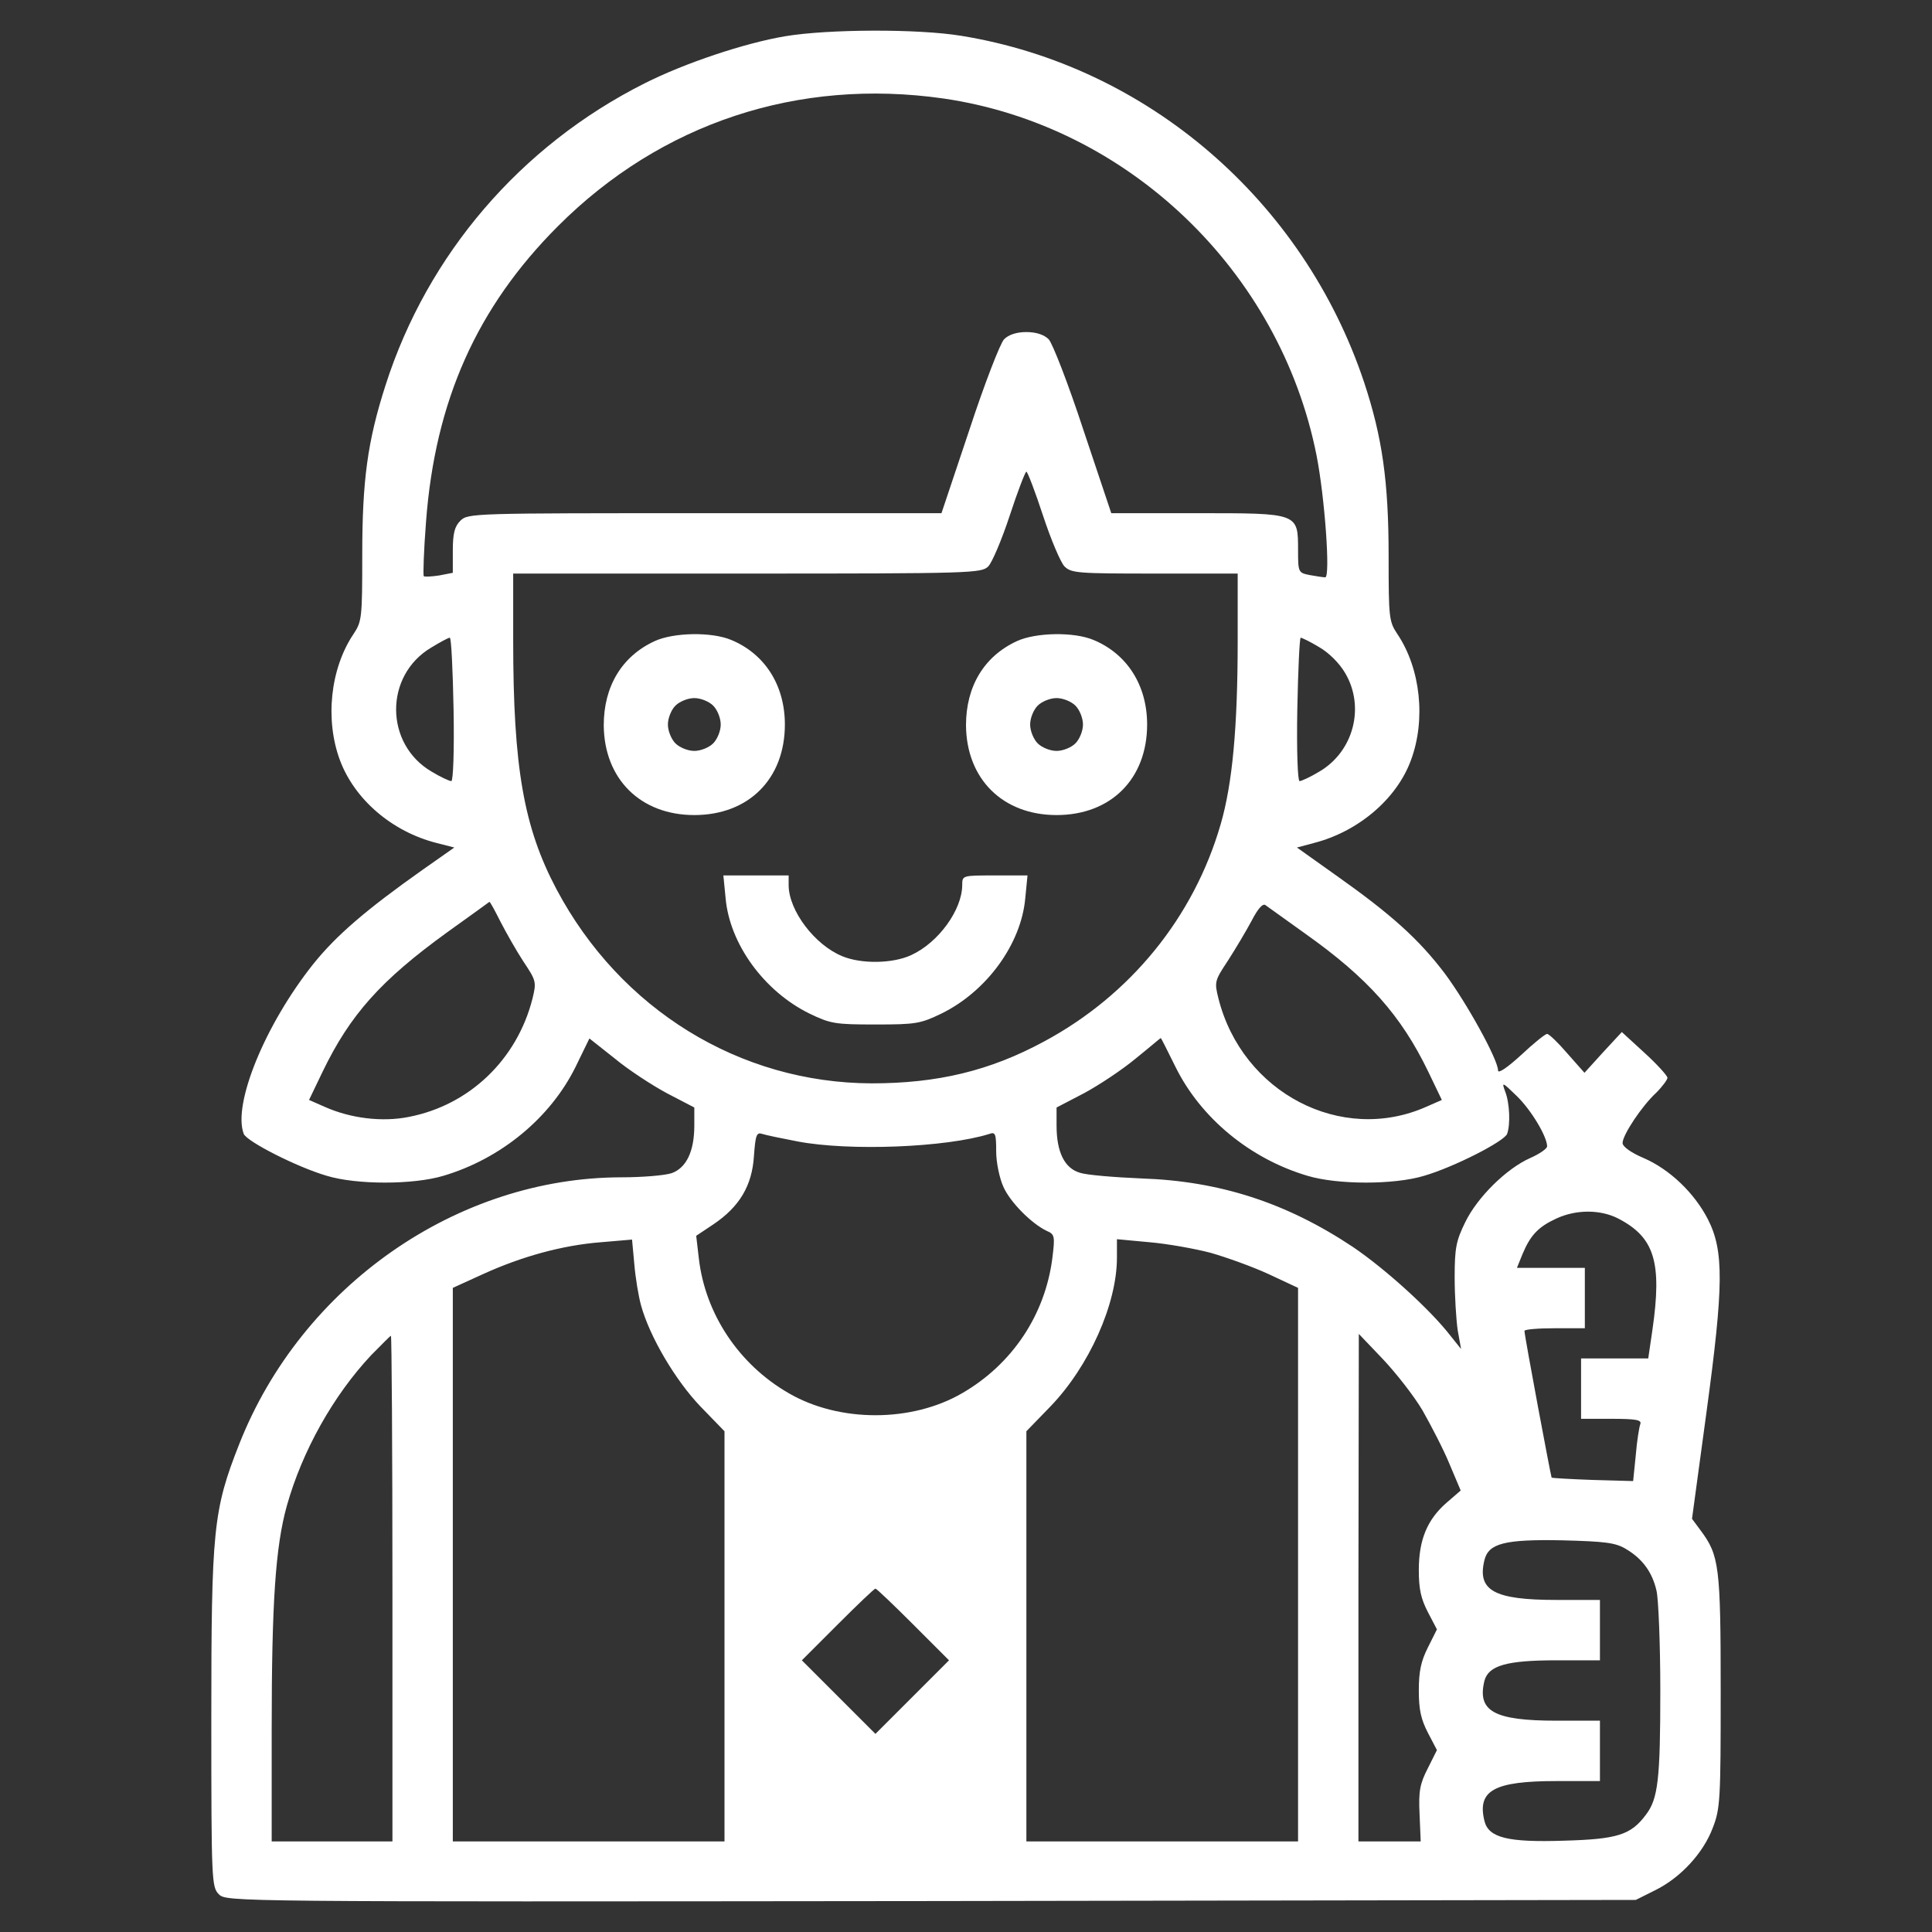 <svg xmlns="http://www.w3.org/2000/svg" xmlns:xlink="http://www.w3.org/1999/xlink" id="Laag_1" x="0px" y="0px" viewBox="0 0 512 512" style="enable-background:new 0 0 512 512;" xml:space="preserve"><rect x="0" y="0" width="512" height="512" fill="#333333" stroke="none"/><style type="text/css">	.st0{fill:#FFFFFF;}</style><g transform="translate(0,512) scale(0.1,-0.1)">	<path class="st0" d="M2081,5024c-107-18-266-71-373-125c-328-165-575-453-686-799c-48-149-62-253-62-450c0-167-1-177-23-210  c-62-92-76-228-36-335c39-104,138-189,256-219l47-12l-84-59c-150-106-229-174-290-250c-128-161-214-372-184-450  c8-20,141-88,220-111c79-24,229-24,309,0c152,45,283,153,350,288l37,76l67-53c36-30,99-71,138-92l73-38v-48c0-68-21-112-60-126  c-18-6-78-11-132-11c-437,0-849-288-1014-707c-69-175-74-226-74-727c0-433,1-447,20-466c20-20,29-20,1888-18l1867,3l50,25  c68,33,129,99,154,166c20,51,21,76,21,363c0,331-4,359-53,425l-23,31l38,280c46,338,47,430,4,514c-36,70-101,132-170,162  c-33,14-56,30-56,40c0,21,51,98,89,133c17,17,30,35,30,40c-1,6-28,36-61,66l-60,55l-50-54l-49-54l-46,52c-24,28-48,51-53,51  s-36-25-69-56c-36-33-61-50-61-41c0,29-83,179-141,257c-69,91-141,156-288,260l-104,74l45,12c117,30,219,116,257,219  c40,107,26,243-36,335c-22,33-23,43-23,205c0,200-17,317-65,462c-161,482-575,838-1067,918C2433,5044,2195,5043,2081,5024z   M2500,4859c489-71,892-457,989-946c22-112,37-323,23-323c-5,0-24,3-41,6c-30,6-31,7-31,65c0,100,2,99-268,99h-227l-74,221  c-40,122-82,230-92,240c-12,12-33,19-59,19s-47-7-59-19c-10-10-52-118-92-240l-74-221h-627c-615,0-628,0-648-20c-15-15-20-33-20-79  v-59l-36-7c-20-3-38-4-41-2c-2,3,0,68,6,144c24,321,135,569,350,784C1752,4794,2115,4914,2500,4859z M2764,3754  c21-64,47-125,57-135c18-18,36-19,239-19h220v-177c0-231-14-380-45-487c-71-246-239-453-468-576c-144-78-283-111-457-111  c-350,1-666,196-835,514c-87,164-115,323-115,660v177h620c596,0,621,1,639,19c10,10,36,71,57,135s41,116,44,116  S2743,3818,2764,3754z M1202,3240c2-110-1-190-6-190s-29,11-52,25c-125,73-126,255-1,329c23,14,45,26,49,26S1200,3344,1202,3240z   M3496,3405c26-15,54-43,69-69c53-90,22-208-69-261c-23-14-47-25-52-25s-8,80-6,190c2,104,6,190,9,190S3473,3419,3496,3405z   M1326,2678c15-29,42-77,61-106c34-51,35-54,24-99c-41-161-167-282-328-313c-70-14-154-4-223,27l-41,18l36,75  c73,151,154,242,331,370c60,43,110,79,111,80C1299,2730,1312,2706,1326,2678z M3460,2645c165-117,253-216,325-365l36-75l-41-18  c-225-100-488,37-551,287c-11,44-10,47,25,100c20,31,48,78,63,106c17,33,30,47,37,41C3360,2717,3408,2682,3460,2645z M3115,2293  c67-136,198-244,350-289c80-24,230-24,309,0c79,23,212,91,220,111c9,25,7,81-5,112c-10,27-8,26,31-12c38-37,80-107,80-133  c0-6-20-20-45-31c-63-28-140-104-172-170c-24-49-28-68-28-146c0-49,4-112,8-140l9-50l-28,35c-55,71-174,178-258,235  c-177,118-354,175-561,182c-71,3-145,9-163,15c-41,12-62,55-62,125v48l73,38c39,21,101,62,137,92c36,29,65,54,66,54  C3077,2370,3094,2335,3115,2293z M2114,2095c137-26,393-16,508,20c16,6,18,0,18-47c0-29,9-71,19-93c18-41,75-98,115-117  c21-9,22-14,15-71c-19-151-106-282-239-359c-134-78-326-78-460,0c-132,76-221,210-238,357l-7,60l45,30c70,47,103,103,108,181  c4,56,7,64,22,59C2029,2112,2072,2103,2114,2095z M4288,1891c97-50,117-116,91-296l-11-75h-89h-89v-80v-80h81c65,0,80-3,76-14  c-3-8-9-45-12-82l-7-69l-107,3c-58,2-107,5-109,6c-2,3-72,376-72,389c0,4,36,7,80,7h80v80v80h-90h-90l15,37c21,50,42,72,90,94  C4177,1915,4241,1915,4288,1891z M1699,1660c23-83,91-198,157-267l64-66V784V240h-360h-360v734v733l79,36c103,47,211,77,314,85  l82,7l6-65C1684,1734,1692,1685,1699,1660z M3208,1800c42-12,112-37,155-57l77-36V973V240h-360h-360v544v543l64,66  c102,106,176,271,176,394v49l86-8C3093,1824,3166,1811,3208,1800z M1040,910V240H880H720v298c0,334,10,483,40,591  c41,146,123,292,223,399c28,28,51,52,53,52S1040,1279,1040,910z M3770,1382c22-39,55-102,71-141l30-71l-37-32c-52-45-74-99-74-179  c0-51,6-76,24-111l24-46l-24-48c-18-36-24-63-24-114c0-52,6-77,24-112l24-46l-24-48c-21-41-25-60-22-122l3-72h-82h-83v673l1,672  l63-66C3699,1482,3747,1421,3770,1382z M4309,1015c44-26,70-62,81-111c5-21,10-140,10-264c0-236-6-287-38-329c-40-54-76-65-217-69  c-150-5-200,8-211,52c-20,81,25,106,191,106h115v80v80h-115c-166,0-211,25-191,106c11,40,58,54,191,54h115v80v80h-115  c-166,0-211,25-191,106c11,44,54,55,206,52C4253,1035,4281,1032,4309,1015z M2420,815l95-95l-98-98l-97-97l-97,97l-98,98l95,95  c52,52,97,95,100,95S2368,867,2420,815z"></path>	<path class="st0" d="M1735,3421c-87-40-135-120-135-223c1-142,97-238,240-238c144,0,240,96,240,240c0,104-53,187-142,224  C1886,3446,1785,3444,1735,3421z M1890,3250c11-11,20-33,20-50s-9-39-20-50s-33-20-50-20s-39,9-50,20s-20,33-20,50s9,39,20,50  s33,20,50,20S1879,3261,1890,3250z"></path>	<path class="st0" d="M2695,3421c-87-40-135-120-135-223c1-142,97-238,240-238c144,0,240,96,240,240c0,104-53,187-142,224  C2846,3446,2745,3444,2695,3421z M2850,3250c11-11,20-33,20-50s-9-39-20-50s-33-20-50-20s-39,9-50,20s-20,33-20,50s9,39,20,50  s33,20,50,20S2839,3261,2850,3250z"></path>	<path class="st0" d="M1923,2739c11-121,102-246,222-305c56-27,68-29,175-29s119,2,175,29c120,59,211,184,222,305l6,61h-87  c-85,0-86,0-86-25c0-66-63-153-135-186c-49-23-133-24-183-3c-73,30-141,120-142,187v27h-86h-87L1923,2739z"></path></g></svg>